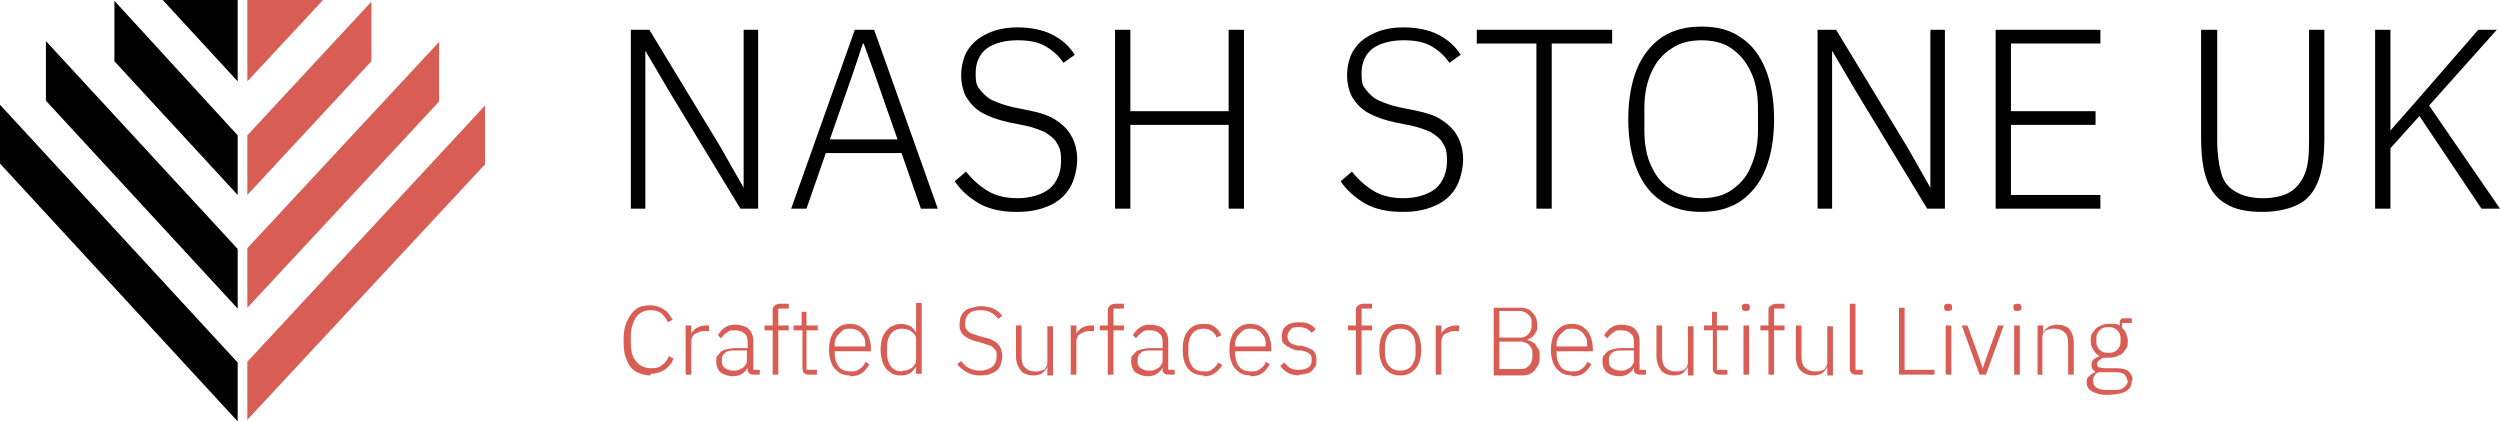 <?xml version="1.0" encoding="UTF-8"?>
<svg id="Layer_1" xmlns="http://www.w3.org/2000/svg" version="1.1" viewBox="0 0 310.3 52.3">
  <!-- Generator: Adobe Illustrator 29.5.1, SVG Export Plug-In . SVG Version: 2.1.0 Build 141)  -->
  <defs>
    <style>
      .st0 {
        fill: #d85e55;
      }
    </style>
  </defs>
  <g>
    <g>
      <path d="M91.9,25.9l-8.8-14.5-3-5.1h0v19.6h-1.8V3.7h2.3l8.8,14.5,2.9,5.1h0V3.7h1.8v22.2h-2.3Z"/>
      <path d="M116.3,25.9h-2l-2.4-6.9h-9.4l-2.4,6.9h-1.9l7.9-22.2h2.4l7.9,22.2ZM111.4,17.3l-2.9-8.3-1.3-3.6h-.1l-1.2,3.6-2.9,8.3h8.5Z"/>
      <path d="M126.2,26.3c-1.8,0-3.3-.3-4.6-1-1.2-.7-2.3-1.6-3.1-2.8l1.4-1.2c.8,1,1.7,1.8,2.7,2.4,1,.6,2.2.9,3.7.9s3-.4,4-1.2c.9-.8,1.4-2,1.4-3.4s-.2-1.7-.5-2.2c-.3-.6-.9-1-1.5-1.4-.7-.3-1.5-.6-2.4-.8l-2-.4c-1.4-.3-2.5-.7-3.4-1.2-.9-.5-1.5-1.2-2-2-.4-.8-.6-1.7-.6-2.7s.3-2.4.9-3.2c.6-.9,1.4-1.5,2.5-2s2.3-.7,3.7-.7,3.1.3,4.2.9c1.2.6,2.1,1.4,2.8,2.5l-1.4,1c-.6-.9-1.4-1.6-2.3-2.1-.9-.5-2-.7-3.4-.7s-2.8.3-3.8,1c-.9.7-1.4,1.7-1.4,3.1s.2,1.6.6,2.1c.4.5.9,1,1.6,1.3.7.3,1.5.6,2.4.8l2,.4c1.5.3,2.7.7,3.5,1.3.9.6,1.5,1.3,1.9,2.1.4.8.6,1.7.6,2.7s-.3,2.5-.9,3.5c-.6,1-1.4,1.7-2.5,2.2-1.1.5-2.4.8-3.9.8Z"/>
      <path d="M152.5,25.9v-10.4h-12.2v10.4h-1.9V3.7h1.9v10.1h12.2V3.7h1.9v22.2h-1.9Z"/>
      <path d="M174.1,26.3c-1.8,0-3.3-.3-4.6-1-1.2-.7-2.3-1.6-3.1-2.8l1.4-1.2c.8,1,1.7,1.8,2.7,2.4s2.2.9,3.7.9,3-.4,4-1.2c.9-.8,1.4-2,1.4-3.4s-.2-1.7-.5-2.2c-.3-.6-.9-1-1.5-1.4-.7-.3-1.5-.6-2.4-.8l-2-.4c-1.4-.3-2.5-.7-3.4-1.2-.9-.5-1.5-1.2-2-2-.4-.8-.6-1.7-.6-2.7s.3-2.4.9-3.2c.6-.9,1.4-1.5,2.5-2s2.3-.7,3.7-.7,3.1.3,4.2.9c1.2.6,2.1,1.4,2.8,2.5l-1.4,1c-.6-.9-1.4-1.6-2.3-2.1-.9-.5-2-.7-3.4-.7s-2.8.3-3.8,1c-.9.7-1.4,1.7-1.4,3.1s.2,1.6.6,2.1c.4.5.9,1,1.6,1.3.7.3,1.5.6,2.4.8l2,.4c1.5.3,2.7.7,3.5,1.3.9.6,1.5,1.3,1.9,2.1.4.8.6,1.7.6,2.7s-.3,2.5-.9,3.5c-.6,1-1.4,1.7-2.5,2.2-1.1.5-2.4.8-3.9.8Z"/>
      <path d="M200,5.4h-7.4v20.5h-1.9V5.4h-7.4v-1.7h16.8v1.7Z"/>
      <path d="M211.2,26.3c-1.9,0-3.5-.4-4.9-1.3-1.4-.9-2.4-2.2-3.1-3.9-.7-1.7-1.1-3.8-1.1-6.3s.4-4.6,1.1-6.3c.7-1.7,1.8-3,3.1-3.9,1.4-.9,3-1.3,4.9-1.3s3.5.4,4.8,1.3c1.4.9,2.4,2.2,3.1,3.9.7,1.7,1.1,3.8,1.1,6.3s-.4,4.6-1.1,6.3c-.7,1.7-1.8,3-3.1,3.9-1.4.9-3,1.3-4.8,1.3ZM211.2,24.6c1.4,0,2.7-.3,3.7-1,1-.7,1.9-1.6,2.4-2.9.6-1.3.9-2.8.9-4.5v-2.8c0-1.8-.3-3.3-.9-4.5-.6-1.3-1.4-2.2-2.4-2.9-1-.7-2.3-1-3.7-1s-2.7.3-3.7,1c-1.1.7-1.9,1.6-2.5,2.9-.6,1.3-.9,2.8-.9,4.5v2.8c0,1.8.3,3.3.9,4.5.6,1.3,1.4,2.2,2.5,2.9,1.1.7,2.3,1,3.7,1Z"/>
      <path d="M239.2,25.9l-8.8-14.5-3-5.1h0v19.6h-1.8V3.7h2.3l8.8,14.5,2.9,5.1h0V3.7h1.8v22.2h-2.3Z"/>
      <path d="M260.7,25.9h-13V3.7h13v1.7h-11.1v8.4h10.5v1.7h-10.5v8.7h11.1v1.7Z"/>
      <path d="M273.3,3.7h1.9v13.7c0,1.7.2,3,.5,4.1s.9,1.8,1.8,2.3c.8.5,2,.8,3.4.8s2.6-.3,3.4-.8c.8-.5,1.4-1.3,1.8-2.3.4-1,.5-2.4.5-4.1V3.7h1.9v13.3c0,2.2-.2,3.9-.7,5.3-.5,1.4-1.3,2.4-2.4,3-1.1.6-2.7,1-4.6,1s-3.4-.3-4.5-1c-1.1-.6-1.9-1.6-2.4-3-.5-1.4-.7-3.1-.7-5.3V3.7Z"/>
      <path d="M308,25.9l-7.7-11.5-3.6,4v7.5h-1.9V3.7h1.9v12.5h0l3.6-4.1,7.3-8.4h2.3l-8.4,9.4,8.8,12.8h-2.4Z"/>
    </g>
    <g>
      <path class="st0" d="M80.7,46.6c-.7,0-1.3-.2-1.8-.5-.5-.3-.9-.8-1.1-1.4-.3-.6-.4-1.4-.4-2.4s.1-1.7.4-2.4c.3-.6.6-1.1,1.1-1.5s1.1-.5,1.8-.5,1.2.2,1.7.5c.5.3.8.8,1.1,1.3l-.6.3c-.2-.5-.5-.8-.8-1.1-.4-.3-.8-.4-1.3-.4-.8,0-1.4.3-1.8.8-.4.6-.7,1.4-.7,2.4v.9c0,1,.2,1.8.7,2.3.4.5,1,.8,1.8.8s1-.1,1.4-.4c.4-.3.7-.7.8-1.1l.6.3c-.2.6-.6,1-1.1,1.4-.5.3-1.1.5-1.7.5Z"/>
      <path class="st0" d="M85.8,46.5h-.7v-6.1h.7v1.1h0c0-.2.2-.4.3-.5.2-.2.3-.3.6-.4.2-.1.5-.2.9-.2h.4v.7h-.5c-.3,0-.6,0-.9.2-.3.1-.5.2-.6.4s-.2.4-.2.7v4.2Z"/>
      <path class="st0" d="M94.3,46.5h-.7c-.2,0-.3,0-.5-.1-.1,0-.2-.2-.3-.3,0-.1,0-.3,0-.5v-.3l.3.3h-.3c-.1.3-.4.6-.7.8s-.7.3-1.2.3-1.1-.2-1.5-.5c-.3-.3-.5-.8-.5-1.3s0-.7.3-.9c.2-.3.4-.5.8-.6.4-.1.8-.2,1.4-.2h1.4v-.7c0-.5-.1-.9-.4-1.1-.3-.3-.7-.4-1.2-.4s-.7,0-1,.3c-.3.2-.5.4-.7.7l-.4-.4c.2-.3.4-.6.8-.9s.8-.4,1.4-.4,1.3.2,1.6.5c.4.4.6.9.6,1.5v3.6h.8v.6ZM92.7,43.5h-1.4c-.6,0-1,0-1.3.3-.3.2-.4.5-.4.8v.3c0,.3.1.6.4.8s.6.3,1,.3.6,0,.9-.2c.3-.1.5-.3.6-.5.2-.2.2-.4.2-.7v-1.1Z"/>
      <path class="st0" d="M95.9,46.5v-5.5h-1v-.6h1v-1.7c0-.3,0-.6.2-.7.2-.2.4-.3.7-.3h1.1v.6h-1.3v2.1h1.3v.6h-1.3v5.5h-.7Z"/>
      <path class="st0" d="M101.6,46.5h-1.2c-.2,0-.4,0-.6-.2-.1-.1-.2-.3-.2-.5v-4.8h-1.1v-.6h.7c.2,0,.3,0,.3-.1s0-.2,0-.4v-1.2h.6v1.7h1.4v.6h-1.4v4.9h1.3v.6Z"/>
      <path class="st0" d="M105.5,46.6c-.5,0-1-.1-1.4-.4s-.7-.6-.9-1.1c-.2-.5-.3-1-.3-1.7s.1-1.2.3-1.7c.2-.5.5-.8.9-1.1.4-.3.9-.4,1.4-.4s1,.1,1.4.4c.4.3.7.6.9,1.1.2.5.3,1,.3,1.6v.3h-4.5v.3c0,.6.2,1.2.5,1.6s.8.6,1.5.6.8-.1,1.1-.3c.3-.2.6-.5.7-.9l.5.3c-.2.4-.5.8-.9,1.1-.4.3-.9.4-1.5.4ZM105.5,40.8c-.4,0-.7,0-1,.3s-.5.4-.7.8c-.2.3-.2.7-.2,1.1h0c0,0,3.8,0,3.8,0h0c0-.5,0-.9-.2-1.2-.2-.3-.4-.6-.6-.7-.3-.2-.6-.3-1-.3Z"/>
      <path class="st0" d="M113.7,46.5v-1h0c-.2.3-.4.6-.7.8-.3.2-.7.3-1.2.3s-1-.1-1.3-.4c-.4-.2-.7-.6-.9-1.1s-.3-1.1-.3-1.7.1-1.3.3-1.7.5-.8.9-1.1c.4-.2.8-.4,1.3-.4s.8.1,1.2.3.5.5.7.8h0v-3.7h.7v8.8h-.7ZM112,46c.3,0,.6,0,.9-.2.3-.1.5-.3.6-.5.2-.2.2-.5.2-.7v-2.4c0-.3,0-.5-.2-.7s-.4-.4-.6-.5c-.3-.1-.6-.2-.9-.2-.6,0-1.1.2-1.4.6s-.5.9-.5,1.6v.9c0,.7.2,1.2.5,1.6.3.4.8.6,1.4.6Z"/>
      <path class="st0" d="M121.7,46.6c-.7,0-1.2-.1-1.7-.4-.5-.3-.9-.6-1.2-1l.5-.4c.3.4.6.7,1,.9s.8.3,1.4.3,1.1-.2,1.5-.5c.3-.3.5-.7.5-1.3s0-.6-.2-.8-.3-.4-.6-.5c-.3-.1-.6-.2-.9-.3l-.7-.2c-.5-.1-1-.3-1.3-.5-.3-.2-.6-.4-.7-.7-.2-.3-.2-.6-.2-1s.1-.9.3-1.2.5-.6.9-.7.9-.3,1.4-.3,1.1.1,1.6.3c.4.2.8.5,1.1.9l-.5.4c-.2-.3-.5-.6-.9-.8-.3-.2-.8-.3-1.3-.3s-1.1.1-1.4.4-.5.6-.5,1.2,0,.6.2.8c.1.2.3.4.6.5.3.1.6.2.9.3l.7.2c.6.1,1,.3,1.3.5.3.2.6.5.7.8.1.3.2.6.2,1s-.1.9-.3,1.3c-.2.4-.5.6-.9.8-.4.2-.9.3-1.5.3Z"/>
      <path class="st0" d="M130,46.5v-1h0c-.1.3-.3.5-.6.8-.3.2-.7.3-1.2.3s-1.2-.2-1.5-.6-.6-1-.6-1.7v-3.9h.7v3.8c0,.6.1,1.1.4,1.4.3.3.7.5,1.2.5s.6,0,.8-.1c.3,0,.5-.2.6-.4.2-.2.2-.5.2-.8v-4.3h.7v6.1h-.7Z"/>
      <path class="st0" d="M133.6,46.5h-.7v-6.1h.7v1.1h0c0-.2.2-.4.3-.5.2-.2.3-.3.6-.4.2-.1.5-.2.9-.2h.4v.7h-.5c-.3,0-.6,0-.9.2-.3.1-.5.2-.6.4s-.2.4-.2.7v4.2Z"/>
      <path class="st0" d="M137.5,46.5v-5.5h-1v-.6h1v-1.7c0-.3,0-.6.2-.7.2-.2.4-.3.7-.3h1.1v.6h-1.3v2.1h1.3v.6h-1.3v5.5h-.7Z"/>
      <path class="st0" d="M145.8,46.5h-.7c-.2,0-.3,0-.5-.1-.1,0-.2-.2-.3-.3,0-.1,0-.3,0-.5v-.3l.3.3h-.3c-.1.3-.4.6-.7.8s-.7.3-1.2.3-1.1-.2-1.5-.5c-.3-.3-.5-.8-.5-1.3s0-.7.3-.9c.2-.3.4-.5.8-.6.4-.1.8-.2,1.4-.2h1.4v-.7c0-.5-.1-.9-.4-1.1-.3-.3-.7-.4-1.2-.4s-.7,0-1,.3c-.3.2-.5.4-.7.7l-.4-.4c.2-.3.4-.6.8-.9s.8-.4,1.4-.4,1.3.2,1.6.5c.4.4.6.9.6,1.5v3.6h.8v.6ZM144.3,43.5h-1.4c-.6,0-1,0-1.3.3-.3.2-.4.5-.4.8v.3c0,.3.1.6.4.8s.6.3,1,.3.6,0,.9-.2c.3-.1.5-.3.6-.5.2-.2.2-.4.2-.7v-1.1Z"/>
      <path class="st0" d="M149.4,46.6c-.8,0-1.5-.3-1.9-.8-.5-.6-.7-1.3-.7-2.4s.2-1.8.7-2.4c.5-.6,1.1-.8,1.9-.8s1,.1,1.4.4c.4.3.6.6.8,1l-.6.3c-.1-.3-.3-.6-.6-.8-.3-.2-.6-.3-1-.3-.6,0-1.1.2-1.4.6-.3.4-.5.9-.5,1.6v.9c0,.6.2,1.2.5,1.6.3.4.8.6,1.4.6s.8,0,1.1-.3c.3-.2.5-.4.7-.8l.5.3c-.2.4-.5.7-.9,1s-.8.4-1.4.4Z"/>
      <path class="st0" d="M155.2,46.6c-.5,0-1-.1-1.4-.4s-.7-.6-.9-1.1c-.2-.5-.3-1-.3-1.7s.1-1.2.3-1.7c.2-.5.5-.8.9-1.1.4-.3.9-.4,1.4-.4s1,.1,1.4.4c.4.3.7.6.9,1.1.2.5.3,1,.3,1.6v.3h-4.5v.3c0,.6.2,1.2.5,1.6s.8.6,1.5.6.8-.1,1.1-.3c.3-.2.6-.5.7-.9l.5.3c-.2.4-.5.8-.9,1.1-.4.3-.9.4-1.5.4ZM155.2,40.8c-.4,0-.7,0-1,.3s-.5.4-.7.8c-.2.3-.2.7-.2,1.1h0c0,0,3.8,0,3.8,0h0c0-.5,0-.9-.2-1.2-.2-.3-.4-.6-.6-.7-.3-.2-.6-.3-1-.3Z"/>
      <path class="st0" d="M161.3,46.6c-.5,0-1-.1-1.4-.3-.4-.2-.7-.5-1-.9l.5-.4c.3.3.5.6.8.7.3.2.7.2,1.1.2s.8-.1,1.1-.3.4-.5.4-.9,0-.6-.3-.8c-.2-.2-.5-.3-1-.4h-.5c-.4-.1-.7-.2-1-.4-.3-.1-.5-.3-.7-.5-.2-.2-.2-.5-.2-.9,0-.6.2-1,.6-1.3s.9-.4,1.5-.4.6,0,.9.1c.3,0,.5.2.7.3.2.1.4.3.5.5l-.5.4c-.2-.2-.4-.4-.6-.5s-.6-.2-1-.2-.8,0-1,.3c-.2.2-.4.5-.4.8s.1.6.3.8c.2.2.5.3,1,.4h.5c.6.2,1.1.4,1.4.6.3.3.4.7.4,1.2s0,.7-.3,1c-.2.3-.4.5-.7.6-.3.1-.7.2-1.2.2Z"/>
      <path class="st0" d="M168.3,46.5v-5.5h-1v-.6h1v-1.7c0-.3,0-.6.2-.7.2-.2.4-.3.7-.3h1.1v.6h-1.3v2.1h1.3v.6h-1.3v5.5h-.7Z"/>
      <path class="st0" d="M173.8,46.6c-.5,0-1-.1-1.4-.4-.4-.3-.7-.6-.9-1.1s-.3-1-.3-1.7.1-1.2.3-1.7.5-.8.9-1.1c.4-.3.9-.4,1.4-.4s1,.1,1.4.4.7.6.9,1.1.3,1,.3,1.7-.1,1.2-.3,1.7-.5.8-.9,1.1-.9.4-1.4.4ZM173.8,46c.6,0,1.1-.2,1.4-.6.3-.4.5-.9.5-1.6v-.8c0-.7-.2-1.3-.5-1.6-.3-.4-.8-.6-1.4-.6s-1.1.2-1.4.6c-.3.4-.5.9-.5,1.6v.8c0,.7.2,1.3.5,1.6.3.4.8.6,1.4.6Z"/>
      <path class="st0" d="M178.9,46.5h-.7v-6.1h.7v1.1h0c0-.2.2-.4.3-.5.2-.2.3-.3.6-.4.2-.1.5-.2.9-.2h.4v.7h-.5c-.3,0-.6,0-.9.2-.3.1-.5.2-.6.4s-.2.4-.2.7v4.2Z"/>
      <path class="st0" d="M185.4,46.5v-8.3h3.3c.7,0,1.2.2,1.5.6.4.4.6.9.6,1.5s0,.7-.2,1c-.1.2-.3.4-.5.6-.2.1-.4.2-.6.3h0c.2,0,.4.1.6.2s.4.2.5.4.3.4.4.6.1.5.1.9,0,.9-.3,1.2c-.2.4-.4.6-.7.8-.3.2-.7.3-1.1.3h-3.6ZM186.1,38.8v3.1h2.5c.3,0,.6,0,.8-.2.2-.1.4-.3.5-.5s.2-.4.2-.7v-.5c0-.3,0-.5-.2-.7-.1-.2-.3-.3-.5-.5-.2-.1-.5-.2-.8-.2h-2.5ZM186.1,42.4v3.4h2.6c.3,0,.6,0,.8-.2.2-.1.4-.3.5-.5.1-.2.2-.5.2-.8v-.4c0-.3,0-.5-.2-.8-.1-.2-.3-.4-.5-.5-.2-.1-.5-.2-.8-.2h-2.6Z"/>
      <path class="st0" d="M195.1,46.6c-.5,0-1-.1-1.4-.4s-.7-.6-.9-1.1c-.2-.5-.3-1-.3-1.7s.1-1.2.3-1.7c.2-.5.5-.8.9-1.1.4-.3.9-.4,1.4-.4s1,.1,1.4.4c.4.3.7.6.9,1.1.2.5.3,1,.3,1.6v.3h-4.5v.3c0,.6.2,1.2.5,1.6s.8.6,1.5.6.8-.1,1.1-.3c.3-.2.6-.5.7-.9l.5.3c-.2.4-.5.8-.9,1.1-.4.3-.9.4-1.5.4ZM195.1,40.8c-.4,0-.7,0-1,.3s-.5.4-.7.8c-.2.3-.2.7-.2,1.1h0c0,0,3.8,0,3.8,0h0c0-.5,0-.9-.2-1.2-.2-.3-.4-.6-.6-.7-.3-.2-.6-.3-1-.3Z"/>
      <path class="st0" d="M204.3,46.5h-.7c-.2,0-.3,0-.5-.1-.1,0-.2-.2-.3-.3,0-.1,0-.3,0-.5v-.3l.3.3h-.3c-.1.3-.4.6-.7.8s-.7.3-1.2.3-1.1-.2-1.5-.5c-.3-.3-.5-.8-.5-1.3s0-.7.3-.9c.2-.3.4-.5.8-.6.4-.1.8-.2,1.4-.2h1.4v-.7c0-.5-.1-.9-.4-1.1-.3-.3-.7-.4-1.2-.4s-.7,0-1,.3c-.3.2-.5.4-.7.7l-.4-.4c.2-.3.4-.6.8-.9s.8-.4,1.4-.4,1.3.2,1.6.5c.4.4.6.9.6,1.5v3.6h.8v.6ZM202.8,43.5h-1.4c-.6,0-1,0-1.3.3-.3.2-.4.5-.4.8v.3c0,.3.1.6.4.8s.6.3,1,.3.6,0,.9-.2c.3-.1.5-.3.6-.5.2-.2.2-.4.2-.7v-1.1Z"/>
      <path class="st0" d="M209.5,46.5v-1h0c-.1.3-.3.5-.6.8-.3.2-.7.3-1.2.3s-1.2-.2-1.5-.6-.6-1-.6-1.7v-3.9h.7v3.8c0,.6.1,1.1.4,1.4.3.3.7.5,1.2.5s.6,0,.8-.1c.3,0,.5-.2.6-.4.2-.2.2-.5.2-.8v-4.3h.7v6.1h-.7Z"/>
      <path class="st0" d="M214.6,46.5h-1.2c-.2,0-.4,0-.6-.2-.1-.1-.2-.3-.2-.5v-4.8h-1.1v-.6h.7c.2,0,.3,0,.3-.1s0-.2,0-.4v-1.2h.6v1.7h1.4v.6h-1.4v4.9h1.3v.6Z"/>
      <path class="st0" d="M216.7,38.6c-.2,0-.3,0-.4-.1,0,0-.1-.2-.1-.3h0c0-.2,0-.3.1-.4,0,0,.2-.1.4-.1s.3,0,.4.1c0,0,.1.2.1.3h0c0,.2,0,.3-.1.4,0,0-.2.1-.4.1ZM216.4,46.5v-6.1h.7v6.1h-.7Z"/>
      <path class="st0" d="M219.5,46.5v-5.5h-1v-.6h1v-1.7c0-.3,0-.6.2-.7s.4-.3.7-.3h1.1v.6h-1.3v2.1h1.3v.6h-1.3v5.5h-.7Z"/>
      <path class="st0" d="M226.8,46.5v-1h0c-.1.3-.3.5-.6.8-.3.2-.7.3-1.2.3s-1.1-.2-1.5-.6-.6-1-.6-1.7v-3.9h.7v3.8c0,.6.1,1.1.4,1.4.3.3.7.5,1.2.5s.6,0,.8-.1c.3,0,.5-.2.6-.4.2-.2.2-.5.2-.8v-4.3h.7v6.1h-.7Z"/>
      <path class="st0" d="M231.3,46.5h-.9c-.2,0-.4,0-.6-.2-.1-.1-.2-.3-.2-.5v-8.1h.7v8.2h.9v.6Z"/>
      <path class="st0" d="M240.1,46.5h-4.4v-8.3h.7v7.7h3.7v.6Z"/>
      <path class="st0" d="M241.8,38.6c-.2,0-.3,0-.4-.1,0,0-.1-.2-.1-.3h0c0-.2,0-.3.1-.4,0,0,.2-.1.4-.1s.3,0,.4.1c0,0,.1.2.1.3h0c0,.2,0,.3-.1.4,0,0-.2.1-.4.1ZM241.5,46.5v-6.1h.7v6.1h-.7Z"/>
      <path class="st0" d="M246.5,46.5h-.8l-2.2-6.1h.7l1.2,3.3.7,2h0l.7-2,1.2-3.3h.7l-2.2,6.1Z"/>
      <path class="st0" d="M250.4,38.6c-.2,0-.3,0-.4-.1,0,0-.1-.2-.1-.3h0c0-.2,0-.3.1-.4,0,0,.2-.1.4-.1s.3,0,.4.1c0,0,.1.2.1.3h0c0,.2,0,.3-.1.4,0,0-.2.1-.4.1ZM250,46.5v-6.1h.7v6.1h-.7Z"/>
      <path class="st0" d="M253.6,46.5h-.7v-6.1h.7v1h0c.1-.3.3-.6.6-.8.3-.2.7-.3,1.2-.3s1.2.2,1.5.6.5,1,.5,1.7v3.9h-.7v-3.8c0-.6-.1-1.1-.4-1.4-.3-.3-.7-.5-1.2-.5s-.6,0-.8.1c-.3,0-.5.2-.6.4-.2.2-.2.4-.2.8v4.3Z"/>
      <path class="st0" d="M264.6,47.2c0,.4-.1.8-.3,1-.2.3-.6.5-1,.6-.4.1-1,.2-1.6.2s-1.1,0-1.5-.2c-.4-.1-.7-.3-.9-.5-.2-.2-.3-.5-.3-.8s0-.6.3-.8c.2-.2.4-.4.8-.5h0c-.2-.2-.3-.3-.4-.4,0-.1-.1-.3-.1-.5,0-.3,0-.5.3-.7.2-.2.4-.3.7-.4h0c-.4-.2-.6-.5-.8-.8-.2-.3-.3-.7-.3-1.1s0-.8.3-1.1.4-.6.8-.7c.3-.2.7-.3,1.2-.3s.5,0,.7,0c.2,0,.4.1.6.2v-.3c0-.2,0-.3.1-.4,0-.1.2-.2.4-.2h1v.6h-1.2v.6c.2.2.4.4.5.7.1.3.2.5.2.9s0,.8-.3,1.1c-.2.3-.4.6-.8.7-.3.2-.7.3-1.2.3s-.2,0-.3,0-.2,0-.3,0c-.3,0-.5.2-.6.3-.2.1-.3.3-.3.5s0,.3.2.4c.2,0,.4.1.7.1h1.4c.7,0,1.3.1,1.6.4s.5.6.5,1.1ZM264,47.2c0-.3-.1-.5-.3-.7-.2-.2-.6-.3-1.1-.3h-2c-.3,0-.5.2-.6.4-.2.2-.2.4-.2.7s.1.6.4.8c.3.2.7.3,1.2.3h.8c.6,0,1.1,0,1.4-.3.3-.2.5-.5.5-.9ZM261.7,43.8c.5,0,.8-.1,1.1-.4s.4-.6.4-1v-.4c0-.4-.1-.7-.4-1s-.6-.4-1.1-.4-.8.1-1.1.4-.4.6-.4,1v.4c0,.4.1.7.4,1s.6.4,1.1.4Z"/>
    </g>
  </g>
  <g>
    <g>
      <polygon points="29.5 0 20.2 0 29.5 10.1 29.5 0"/>
      <polygon points="29.5 16.8 14.2 .1 14.2 7.6 29.5 24.2 29.5 16.8"/>
      <polygon points="29.5 30.9 5.7 5.1 5.7 12.5 29.5 38.3 29.5 30.9"/>
      <polygon points="29.5 45 0 13 0 20.3 29.5 52.3 29.5 45"/>
    </g>
    <g>
      <polygon class="st0" points="30.7 24.2 46.1 7.6 46.1 .2 30.7 16.8 30.7 24.2"/>
      <polygon class="st0" points="54.5 5.2 30.7 30.8 30.7 38.2 54.5 12.6 54.5 5.2"/>
      <polygon class="st0" points="30.7 10.1 40.1 0 30.7 0 30.7 10.1"/>
      <polygon class="st0" points="30.7 44.9 30.7 52.1 60.2 20.4 60.2 13.1 30.7 44.9"/>
    </g>
  </g>
</svg>